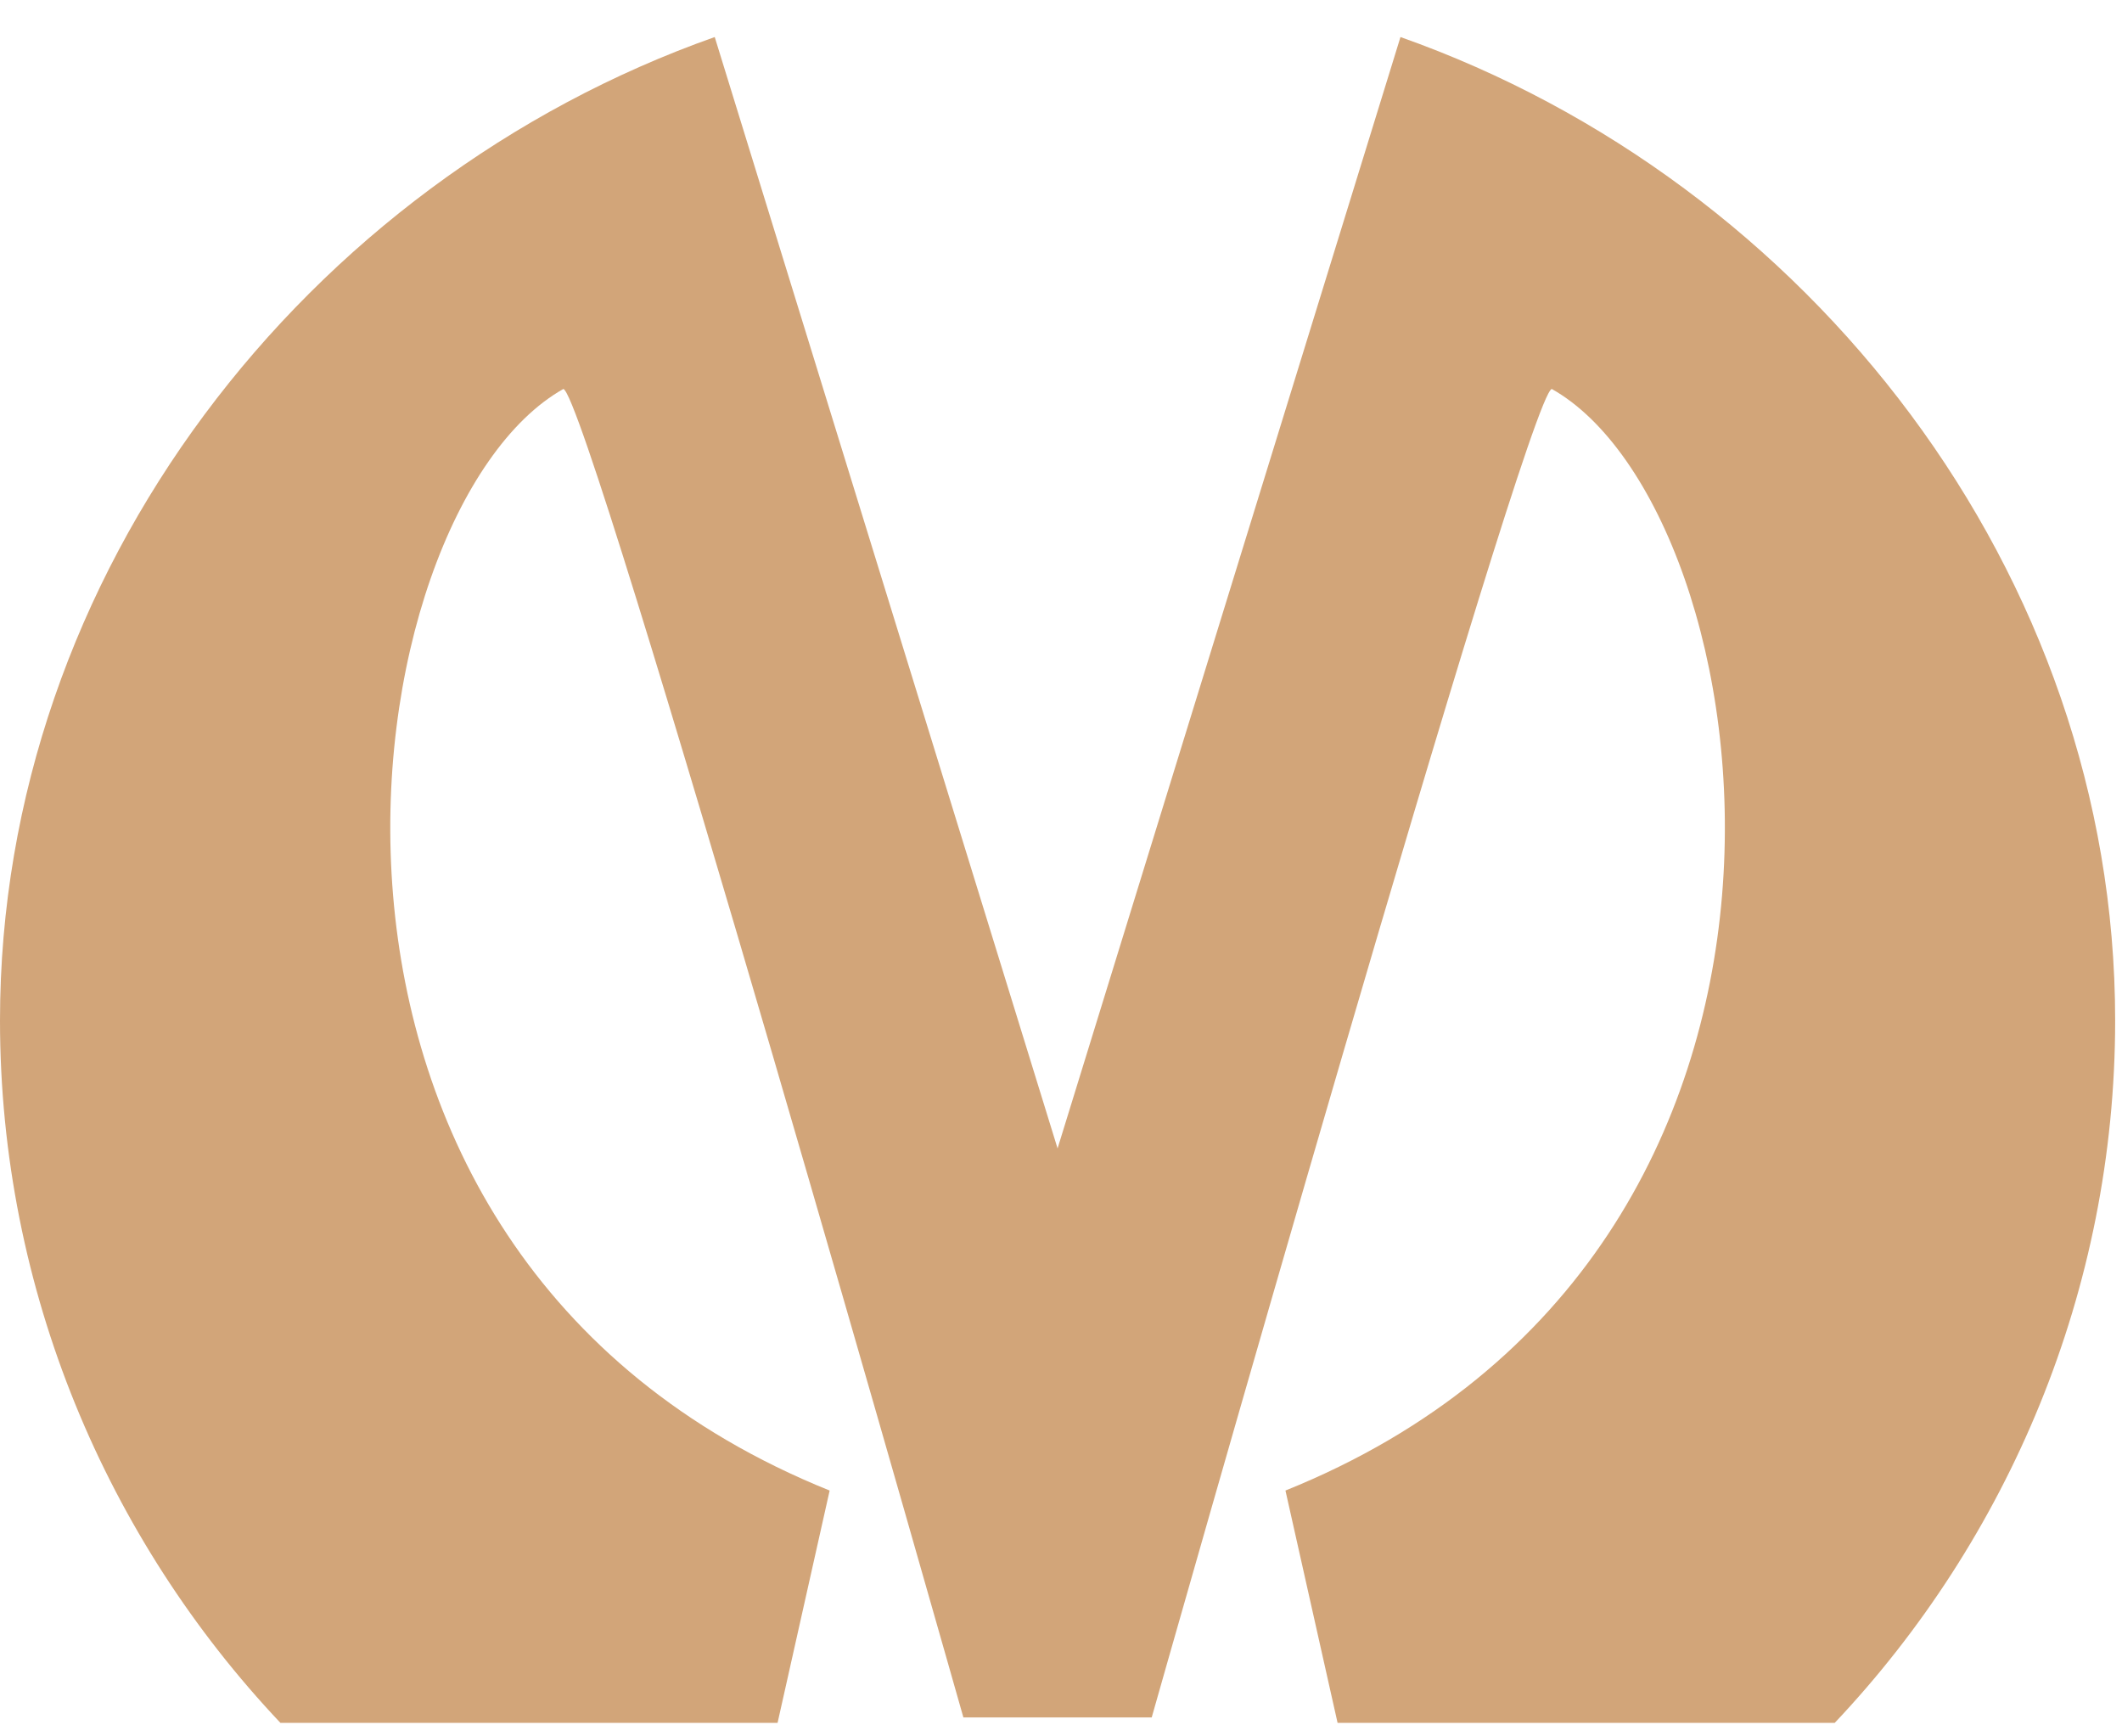 <?xml version="1.0" encoding="UTF-8"?> <svg xmlns="http://www.w3.org/2000/svg" width="44" height="36" viewBox="0 0 44 36" fill="none"> <path d="M29.039 0.768L21.929 23.81L14.82 0.768C6.363 3.756 0 11.863 0 21.156C0 26.754 2.221 31.916 5.815 35.72H16.123L17.203 30.903C4.889 25.943 7.218 10.573 11.682 8.064C12.212 8.228 19.976 35.607 19.976 35.607C20.082 35.607 20.427 35.607 20.848 35.607C20.937 35.607 21.272 35.607 21.689 35.607C21.84 35.607 22.003 35.607 22.169 35.607C22.452 35.607 22.746 35.607 23.009 35.607C23.431 35.607 23.775 35.607 23.881 35.607C23.881 35.607 31.647 8.228 32.176 8.064C36.641 10.573 38.968 25.943 26.654 30.903L27.735 35.72H38.043C41.637 31.916 43.858 26.754 43.858 21.156C43.858 11.863 37.496 3.756 29.039 0.768Z" fill="#D2A579"></path> </svg> 